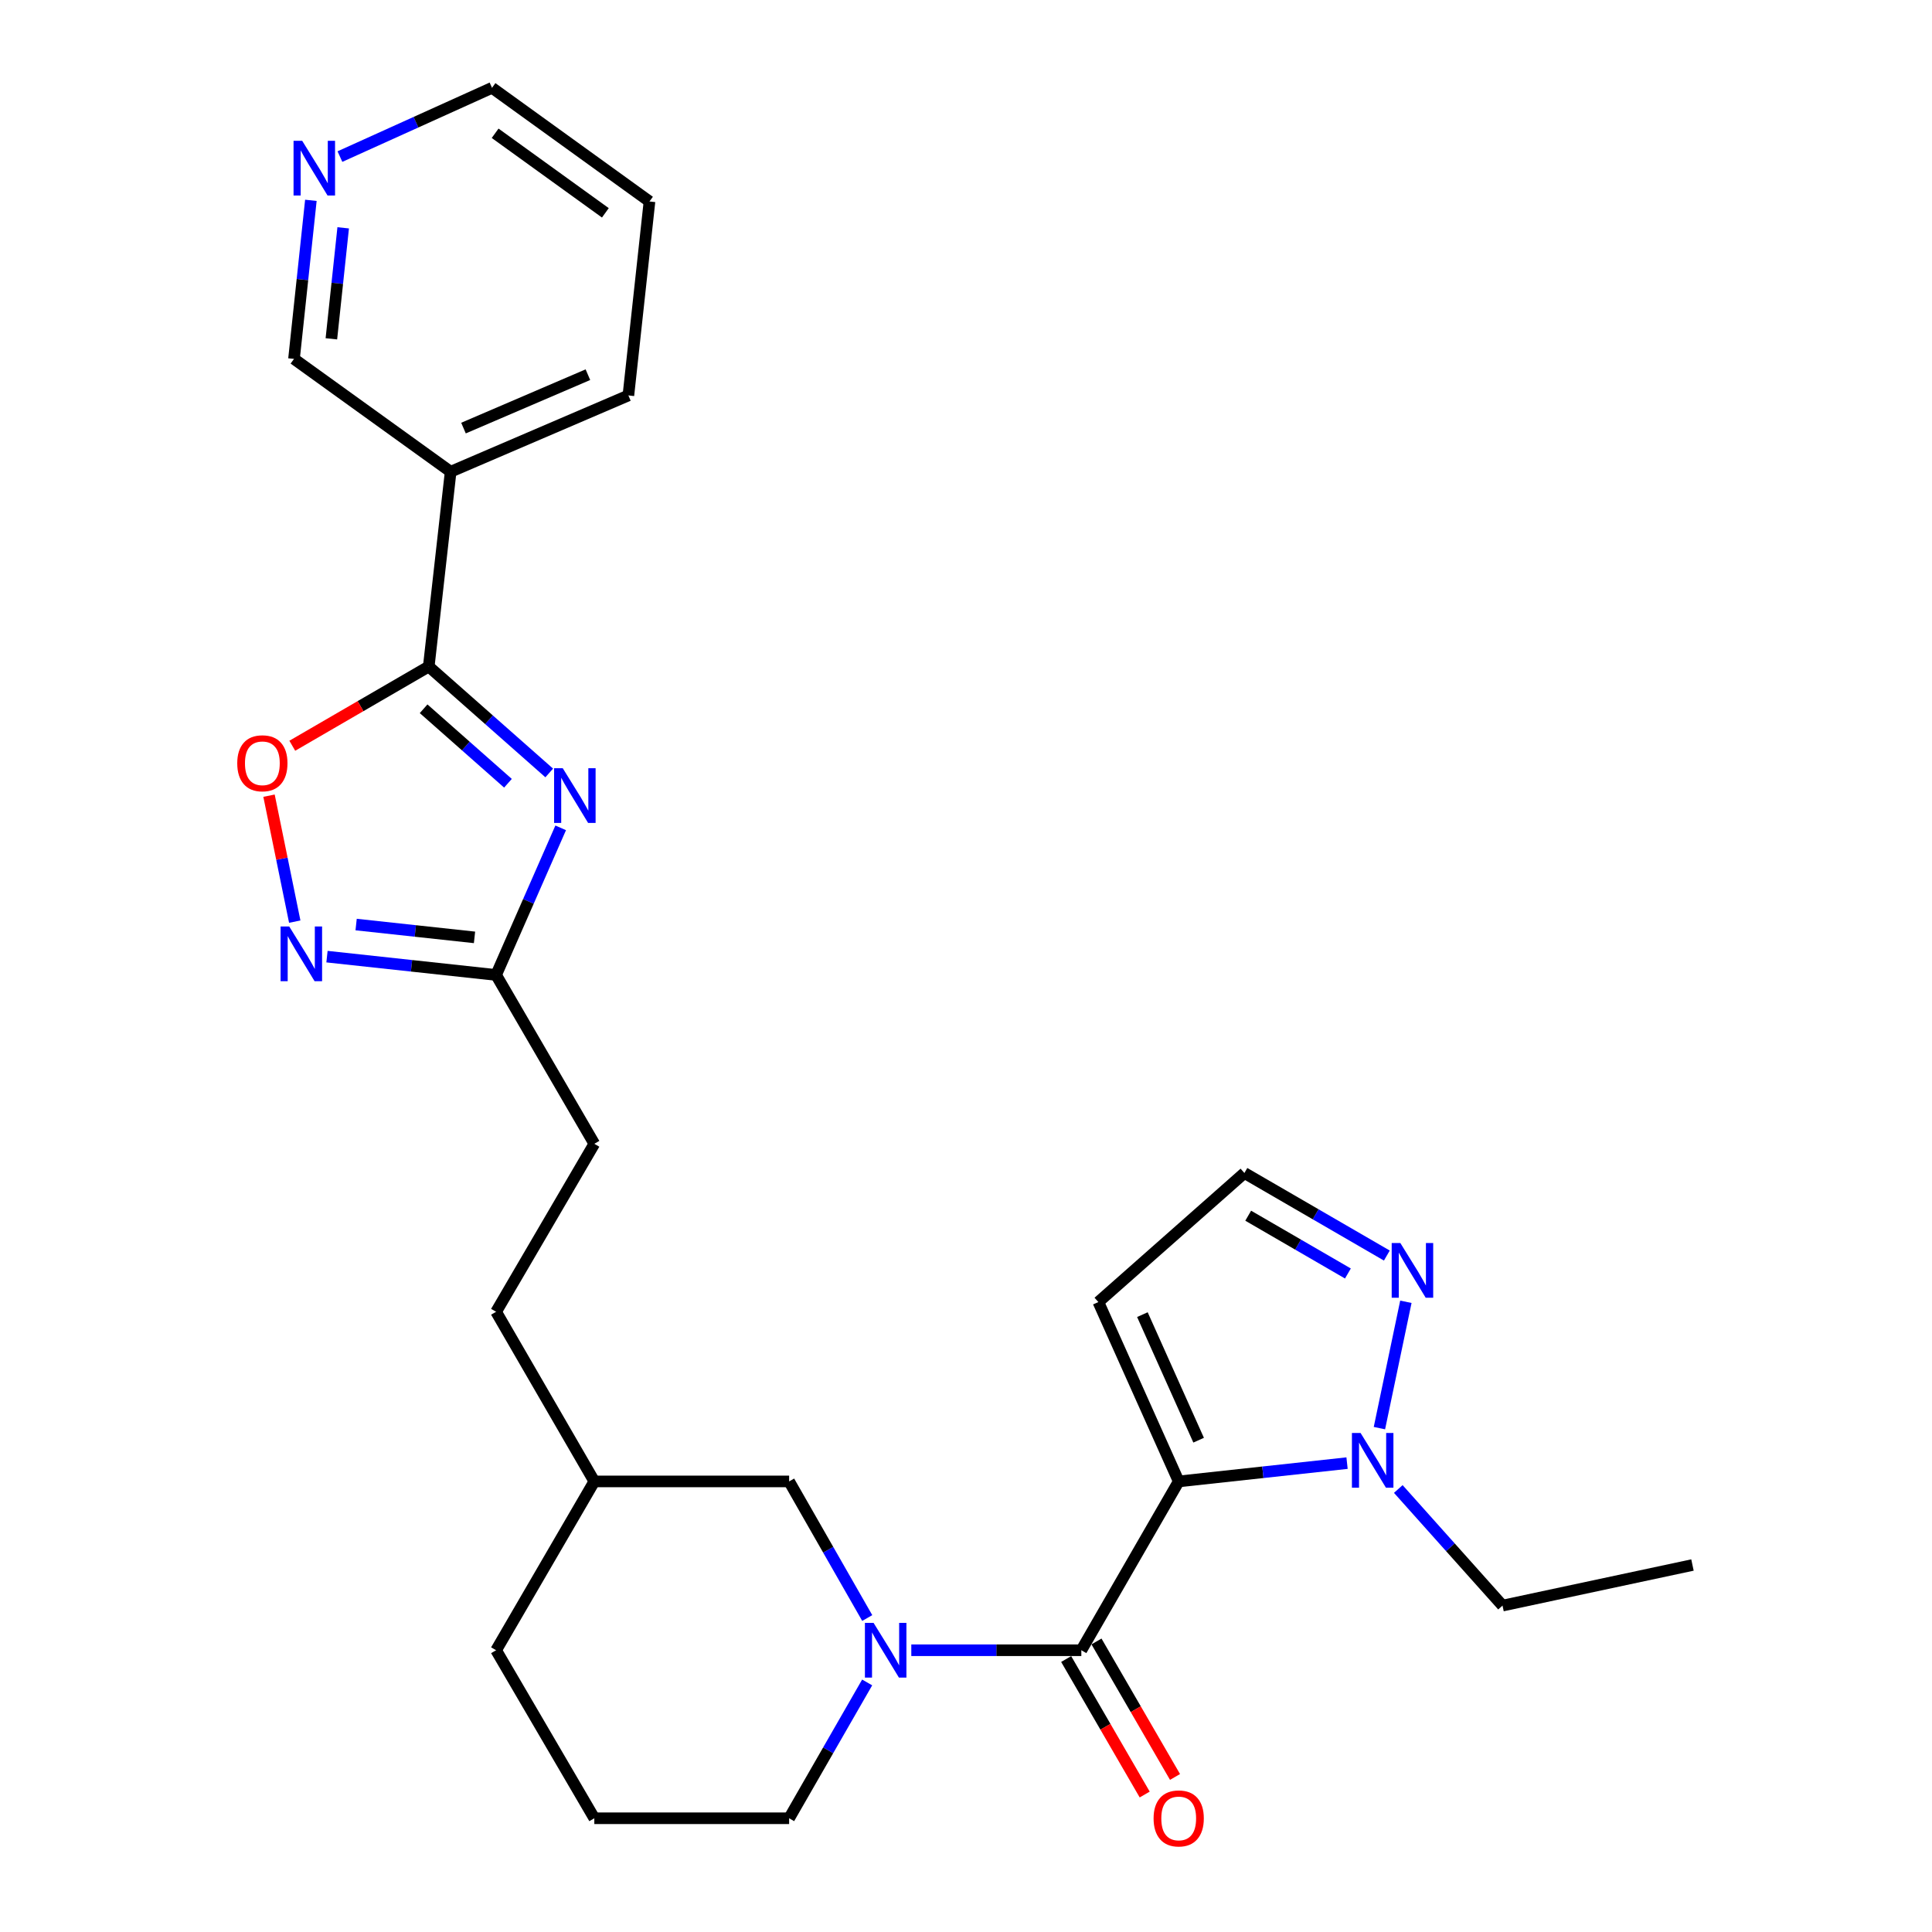 <?xml version='1.0' encoding='iso-8859-1'?>
<svg version='1.1' baseProfile='full'
              xmlns='http://www.w3.org/2000/svg'
                      xmlns:rdkit='http://www.rdkit.org/xml'
                      xmlns:xlink='http://www.w3.org/1999/xlink'
                  xml:space='preserve'
width='1000px' height='1000px' viewBox='0 0 1000 1000'>
<!-- END OF HEADER -->
<rect style='opacity:1.0;fill:#FFFFFF;stroke:none' width='1000' height='1000' x='0' y='0'> </rect>
<path class='bond-0' d='M 610.096,766.781 L 559.695,854.162' style='fill:none;fill-rule:evenodd;stroke:#000000;stroke-width:6px;stroke-linecap:butt;stroke-linejoin:miter;stroke-opacity:1' />
<path class='bond-4' d='M 610.096,766.781 L 653.663,762.046' style='fill:none;fill-rule:evenodd;stroke:#000000;stroke-width:6px;stroke-linecap:butt;stroke-linejoin:miter;stroke-opacity:1' />
<path class='bond-4' d='M 653.663,762.046 L 697.231,757.31' style='fill:none;fill-rule:evenodd;stroke:#0000FF;stroke-width:6px;stroke-linecap:butt;stroke-linejoin:miter;stroke-opacity:1' />
<path class='bond-10' d='M 610.096,766.781 L 568.511,673.939' style='fill:none;fill-rule:evenodd;stroke:#000000;stroke-width:6px;stroke-linecap:butt;stroke-linejoin:miter;stroke-opacity:1' />
<path class='bond-10' d='M 620.411,745.441 L 591.302,680.451' style='fill:none;fill-rule:evenodd;stroke:#000000;stroke-width:6px;stroke-linecap:butt;stroke-linejoin:miter;stroke-opacity:1' />
<path class='bond-3' d='M 559.695,854.162 L 515.693,854.162' style='fill:none;fill-rule:evenodd;stroke:#000000;stroke-width:6px;stroke-linecap:butt;stroke-linejoin:miter;stroke-opacity:1' />
<path class='bond-3' d='M 515.693,854.162 L 471.69,854.162' style='fill:none;fill-rule:evenodd;stroke:#0000FF;stroke-width:6px;stroke-linecap:butt;stroke-linejoin:miter;stroke-opacity:1' />
<path class='bond-13' d='M 551.849,858.709 L 572.171,893.777' style='fill:none;fill-rule:evenodd;stroke:#000000;stroke-width:6px;stroke-linecap:butt;stroke-linejoin:miter;stroke-opacity:1' />
<path class='bond-13' d='M 572.171,893.777 L 592.494,928.844' style='fill:none;fill-rule:evenodd;stroke:#FF0000;stroke-width:6px;stroke-linecap:butt;stroke-linejoin:miter;stroke-opacity:1' />
<path class='bond-13' d='M 567.541,849.615 L 587.864,884.683' style='fill:none;fill-rule:evenodd;stroke:#000000;stroke-width:6px;stroke-linecap:butt;stroke-linejoin:miter;stroke-opacity:1' />
<path class='bond-13' d='M 587.864,884.683 L 608.187,919.75' style='fill:none;fill-rule:evenodd;stroke:#FF0000;stroke-width:6px;stroke-linecap:butt;stroke-linejoin:miter;stroke-opacity:1' />
<path class='bond-1' d='M 290.212,428.491 L 273.498,466.564' style='fill:none;fill-rule:evenodd;stroke:#0000FF;stroke-width:6px;stroke-linecap:butt;stroke-linejoin:miter;stroke-opacity:1' />
<path class='bond-1' d='M 273.498,466.564 L 256.783,504.638' style='fill:none;fill-rule:evenodd;stroke:#000000;stroke-width:6px;stroke-linecap:butt;stroke-linejoin:miter;stroke-opacity:1' />
<path class='bond-2' d='M 284.279,400.081 L 253.099,372.541' style='fill:none;fill-rule:evenodd;stroke:#0000FF;stroke-width:6px;stroke-linecap:butt;stroke-linejoin:miter;stroke-opacity:1' />
<path class='bond-2' d='M 253.099,372.541 L 221.92,345.001' style='fill:none;fill-rule:evenodd;stroke:#000000;stroke-width:6px;stroke-linecap:butt;stroke-linejoin:miter;stroke-opacity:1' />
<path class='bond-2' d='M 262.918,405.413 L 241.092,386.135' style='fill:none;fill-rule:evenodd;stroke:#0000FF;stroke-width:6px;stroke-linecap:butt;stroke-linejoin:miter;stroke-opacity:1' />
<path class='bond-2' d='M 241.092,386.135 L 219.266,366.856' style='fill:none;fill-rule:evenodd;stroke:#000000;stroke-width:6px;stroke-linecap:butt;stroke-linejoin:miter;stroke-opacity:1' />
<path class='bond-9' d='M 221.92,345.001 L 233.255,244.168' style='fill:none;fill-rule:evenodd;stroke:#000000;stroke-width:6px;stroke-linecap:butt;stroke-linejoin:miter;stroke-opacity:1' />
<path class='bond-29' d='M 221.92,345.001 L 186.603,365.499' style='fill:none;fill-rule:evenodd;stroke:#000000;stroke-width:6px;stroke-linecap:butt;stroke-linejoin:miter;stroke-opacity:1' />
<path class='bond-29' d='M 186.603,365.499 L 151.287,385.998' style='fill:none;fill-rule:evenodd;stroke:#FF0000;stroke-width:6px;stroke-linecap:butt;stroke-linejoin:miter;stroke-opacity:1' />
<path class='bond-11' d='M 448.882,837.486 L 428.666,802.134' style='fill:none;fill-rule:evenodd;stroke:#0000FF;stroke-width:6px;stroke-linecap:butt;stroke-linejoin:miter;stroke-opacity:1' />
<path class='bond-11' d='M 428.666,802.134 L 408.451,766.781' style='fill:none;fill-rule:evenodd;stroke:#000000;stroke-width:6px;stroke-linecap:butt;stroke-linejoin:miter;stroke-opacity:1' />
<path class='bond-16' d='M 448.842,870.83 L 428.646,905.98' style='fill:none;fill-rule:evenodd;stroke:#0000FF;stroke-width:6px;stroke-linecap:butt;stroke-linejoin:miter;stroke-opacity:1' />
<path class='bond-16' d='M 428.646,905.98 L 408.451,941.13' style='fill:none;fill-rule:evenodd;stroke:#000000;stroke-width:6px;stroke-linecap:butt;stroke-linejoin:miter;stroke-opacity:1' />
<path class='bond-8' d='M 713.986,739.198 L 727.68,673.8' style='fill:none;fill-rule:evenodd;stroke:#0000FF;stroke-width:6px;stroke-linecap:butt;stroke-linejoin:miter;stroke-opacity:1' />
<path class='bond-19' d='M 723.757,770.705 L 750.73,800.881' style='fill:none;fill-rule:evenodd;stroke:#0000FF;stroke-width:6px;stroke-linecap:butt;stroke-linejoin:miter;stroke-opacity:1' />
<path class='bond-19' d='M 750.73,800.881 L 777.704,831.057' style='fill:none;fill-rule:evenodd;stroke:#000000;stroke-width:6px;stroke-linecap:butt;stroke-linejoin:miter;stroke-opacity:1' />
<path class='bond-5' d='M 169.246,495.154 L 213.014,499.896' style='fill:none;fill-rule:evenodd;stroke:#0000FF;stroke-width:6px;stroke-linecap:butt;stroke-linejoin:miter;stroke-opacity:1' />
<path class='bond-5' d='M 213.014,499.896 L 256.783,504.638' style='fill:none;fill-rule:evenodd;stroke:#000000;stroke-width:6px;stroke-linecap:butt;stroke-linejoin:miter;stroke-opacity:1' />
<path class='bond-5' d='M 184.33,478.545 L 214.968,481.864' style='fill:none;fill-rule:evenodd;stroke:#0000FF;stroke-width:6px;stroke-linecap:butt;stroke-linejoin:miter;stroke-opacity:1' />
<path class='bond-5' d='M 214.968,481.864 L 245.606,485.184' style='fill:none;fill-rule:evenodd;stroke:#000000;stroke-width:6px;stroke-linecap:butt;stroke-linejoin:miter;stroke-opacity:1' />
<path class='bond-6' d='M 152.563,477.036 L 145.902,444.439' style='fill:none;fill-rule:evenodd;stroke:#0000FF;stroke-width:6px;stroke-linecap:butt;stroke-linejoin:miter;stroke-opacity:1' />
<path class='bond-6' d='M 145.902,444.439 L 139.242,411.842' style='fill:none;fill-rule:evenodd;stroke:#FF0000;stroke-width:6px;stroke-linecap:butt;stroke-linejoin:miter;stroke-opacity:1' />
<path class='bond-7' d='M 256.783,504.638 L 307.618,592.029' style='fill:none;fill-rule:evenodd;stroke:#000000;stroke-width:6px;stroke-linecap:butt;stroke-linejoin:miter;stroke-opacity:1' />
<path class='bond-27' d='M 717.828,649.874 L 680.966,628.509' style='fill:none;fill-rule:evenodd;stroke:#0000FF;stroke-width:6px;stroke-linecap:butt;stroke-linejoin:miter;stroke-opacity:1' />
<path class='bond-27' d='M 680.966,628.509 L 644.103,607.144' style='fill:none;fill-rule:evenodd;stroke:#000000;stroke-width:6px;stroke-linecap:butt;stroke-linejoin:miter;stroke-opacity:1' />
<path class='bond-27' d='M 697.674,659.156 L 671.871,644.201' style='fill:none;fill-rule:evenodd;stroke:#0000FF;stroke-width:6px;stroke-linecap:butt;stroke-linejoin:miter;stroke-opacity:1' />
<path class='bond-27' d='M 671.871,644.201 L 646.067,629.245' style='fill:none;fill-rule:evenodd;stroke:#000000;stroke-width:6px;stroke-linecap:butt;stroke-linejoin:miter;stroke-opacity:1' />
<path class='bond-17' d='M 233.255,244.168 L 152.172,185.766' style='fill:none;fill-rule:evenodd;stroke:#000000;stroke-width:6px;stroke-linecap:butt;stroke-linejoin:miter;stroke-opacity:1' />
<path class='bond-21' d='M 233.255,244.168 L 325.251,204.679' style='fill:none;fill-rule:evenodd;stroke:#000000;stroke-width:6px;stroke-linecap:butt;stroke-linejoin:miter;stroke-opacity:1' />
<path class='bond-21' d='M 239.901,221.578 L 304.298,193.936' style='fill:none;fill-rule:evenodd;stroke:#000000;stroke-width:6px;stroke-linecap:butt;stroke-linejoin:miter;stroke-opacity:1' />
<path class='bond-12' d='M 568.511,673.939 L 644.103,607.144' style='fill:none;fill-rule:evenodd;stroke:#000000;stroke-width:6px;stroke-linecap:butt;stroke-linejoin:miter;stroke-opacity:1' />
<path class='bond-18' d='M 408.451,766.781 L 307.618,766.781' style='fill:none;fill-rule:evenodd;stroke:#000000;stroke-width:6px;stroke-linecap:butt;stroke-linejoin:miter;stroke-opacity:1' />
<path class='bond-14' d='M 160.91,103.691 L 156.541,144.729' style='fill:none;fill-rule:evenodd;stroke:#0000FF;stroke-width:6px;stroke-linecap:butt;stroke-linejoin:miter;stroke-opacity:1' />
<path class='bond-14' d='M 156.541,144.729 L 152.172,185.766' style='fill:none;fill-rule:evenodd;stroke:#000000;stroke-width:6px;stroke-linecap:butt;stroke-linejoin:miter;stroke-opacity:1' />
<path class='bond-14' d='M 177.634,117.922 L 174.576,146.649' style='fill:none;fill-rule:evenodd;stroke:#0000FF;stroke-width:6px;stroke-linecap:butt;stroke-linejoin:miter;stroke-opacity:1' />
<path class='bond-14' d='M 174.576,146.649 L 171.518,175.375' style='fill:none;fill-rule:evenodd;stroke:#000000;stroke-width:6px;stroke-linecap:butt;stroke-linejoin:miter;stroke-opacity:1' />
<path class='bond-30' d='M 175.945,81.052 L 215.306,63.253' style='fill:none;fill-rule:evenodd;stroke:#0000FF;stroke-width:6px;stroke-linecap:butt;stroke-linejoin:miter;stroke-opacity:1' />
<path class='bond-30' d='M 215.306,63.253 L 254.667,45.455' style='fill:none;fill-rule:evenodd;stroke:#000000;stroke-width:6px;stroke-linecap:butt;stroke-linejoin:miter;stroke-opacity:1' />
<path class='bond-15' d='M 307.618,592.029 L 256.783,678.977' style='fill:none;fill-rule:evenodd;stroke:#000000;stroke-width:6px;stroke-linecap:butt;stroke-linejoin:miter;stroke-opacity:1' />
<path class='bond-22' d='M 408.451,941.13 L 307.618,941.13' style='fill:none;fill-rule:evenodd;stroke:#000000;stroke-width:6px;stroke-linecap:butt;stroke-linejoin:miter;stroke-opacity:1' />
<path class='bond-20' d='M 307.618,766.781 L 256.783,678.977' style='fill:none;fill-rule:evenodd;stroke:#000000;stroke-width:6px;stroke-linecap:butt;stroke-linejoin:miter;stroke-opacity:1' />
<path class='bond-28' d='M 307.618,766.781 L 256.783,854.162' style='fill:none;fill-rule:evenodd;stroke:#000000;stroke-width:6px;stroke-linecap:butt;stroke-linejoin:miter;stroke-opacity:1' />
<path class='bond-25' d='M 777.704,831.057 L 876.018,810.049' style='fill:none;fill-rule:evenodd;stroke:#000000;stroke-width:6px;stroke-linecap:butt;stroke-linejoin:miter;stroke-opacity:1' />
<path class='bond-26' d='M 325.251,204.679 L 336.174,104.28' style='fill:none;fill-rule:evenodd;stroke:#000000;stroke-width:6px;stroke-linecap:butt;stroke-linejoin:miter;stroke-opacity:1' />
<path class='bond-24' d='M 307.618,941.13 L 256.783,854.162' style='fill:none;fill-rule:evenodd;stroke:#000000;stroke-width:6px;stroke-linecap:butt;stroke-linejoin:miter;stroke-opacity:1' />
<path class='bond-23' d='M 254.667,45.455 L 336.174,104.28' style='fill:none;fill-rule:evenodd;stroke:#000000;stroke-width:6px;stroke-linecap:butt;stroke-linejoin:miter;stroke-opacity:1' />
<path class='bond-23' d='M 256.279,68.985 L 313.334,110.163' style='fill:none;fill-rule:evenodd;stroke:#000000;stroke-width:6px;stroke-linecap:butt;stroke-linejoin:miter;stroke-opacity:1' />
<path  class='atom-2' d='M 291.282 397.636
L 300.562 412.636
Q 301.482 414.116, 302.962 416.796
Q 304.442 419.476, 304.522 419.636
L 304.522 397.636
L 308.282 397.636
L 308.282 425.956
L 304.402 425.956
L 294.442 409.556
Q 293.282 407.636, 292.042 405.436
Q 290.842 403.236, 290.482 402.556
L 290.482 425.956
L 286.802 425.956
L 286.802 397.636
L 291.282 397.636
' fill='#0000FF'/>
<path  class='atom-4' d='M 452.159 840.002
L 461.439 855.002
Q 462.359 856.482, 463.839 859.162
Q 465.319 861.842, 465.399 862.002
L 465.399 840.002
L 469.159 840.002
L 469.159 868.322
L 465.279 868.322
L 455.319 851.922
Q 454.159 850.002, 452.919 847.802
Q 451.719 845.602, 451.359 844.922
L 451.359 868.322
L 447.679 868.322
L 447.679 840.002
L 452.159 840.002
' fill='#0000FF'/>
<path  class='atom-5' d='M 704.235 741.709
L 713.515 756.709
Q 714.435 758.189, 715.915 760.869
Q 717.395 763.549, 717.475 763.709
L 717.475 741.709
L 721.235 741.709
L 721.235 770.029
L 717.355 770.029
L 707.395 753.629
Q 706.235 751.709, 704.995 749.509
Q 703.795 747.309, 703.435 746.629
L 703.435 770.029
L 699.755 770.029
L 699.755 741.709
L 704.235 741.709
' fill='#0000FF'/>
<path  class='atom-6' d='M 149.711 479.556
L 158.991 494.556
Q 159.911 496.036, 161.391 498.716
Q 162.871 501.396, 162.951 501.556
L 162.951 479.556
L 166.711 479.556
L 166.711 507.876
L 162.831 507.876
L 152.871 491.476
Q 151.711 489.556, 150.471 487.356
Q 149.271 485.156, 148.911 484.476
L 148.911 507.876
L 145.231 507.876
L 145.231 479.556
L 149.711 479.556
' fill='#0000FF'/>
<path  class='atom-7' d='M 122.798 395.069
Q 122.798 388.269, 126.158 384.469
Q 129.518 380.669, 135.798 380.669
Q 142.078 380.669, 145.438 384.469
Q 148.798 388.269, 148.798 395.069
Q 148.798 401.949, 145.398 405.869
Q 141.998 409.749, 135.798 409.749
Q 129.558 409.749, 126.158 405.869
Q 122.798 401.989, 122.798 395.069
M 135.798 406.549
Q 140.118 406.549, 142.438 403.669
Q 144.798 400.749, 144.798 395.069
Q 144.798 389.509, 142.438 386.709
Q 140.118 383.869, 135.798 383.869
Q 131.478 383.869, 129.118 386.669
Q 126.798 389.469, 126.798 395.069
Q 126.798 400.789, 129.118 403.669
Q 131.478 406.549, 135.798 406.549
' fill='#FF0000'/>
<path  class='atom-9' d='M 724.821 643.395
L 734.101 658.395
Q 735.021 659.875, 736.501 662.555
Q 737.981 665.235, 738.061 665.395
L 738.061 643.395
L 741.821 643.395
L 741.821 671.715
L 737.941 671.715
L 727.981 655.315
Q 726.821 653.395, 725.581 651.195
Q 724.381 648.995, 724.021 648.315
L 724.021 671.715
L 720.341 671.715
L 720.341 643.395
L 724.821 643.395
' fill='#0000FF'/>
<path  class='atom-14' d='M 597.096 941.21
Q 597.096 934.41, 600.456 930.61
Q 603.816 926.81, 610.096 926.81
Q 616.376 926.81, 619.736 930.61
Q 623.096 934.41, 623.096 941.21
Q 623.096 948.09, 619.696 952.01
Q 616.296 955.89, 610.096 955.89
Q 603.856 955.89, 600.456 952.01
Q 597.096 948.13, 597.096 941.21
M 610.096 952.69
Q 614.416 952.69, 616.736 949.81
Q 619.096 946.89, 619.096 941.21
Q 619.096 935.65, 616.736 932.85
Q 614.416 930.01, 610.096 930.01
Q 605.776 930.01, 603.416 932.81
Q 601.096 935.61, 601.096 941.21
Q 601.096 946.93, 603.416 949.81
Q 605.776 952.69, 610.096 952.69
' fill='#FF0000'/>
<path  class='atom-15' d='M 156.421 72.889
L 165.701 87.889
Q 166.621 89.369, 168.101 92.049
Q 169.581 94.729, 169.661 94.889
L 169.661 72.889
L 173.421 72.889
L 173.421 101.209
L 169.541 101.209
L 159.581 84.809
Q 158.421 82.889, 157.181 80.689
Q 155.981 78.489, 155.621 77.809
L 155.621 101.209
L 151.941 101.209
L 151.941 72.889
L 156.421 72.889
' fill='#0000FF'/>
</svg>

